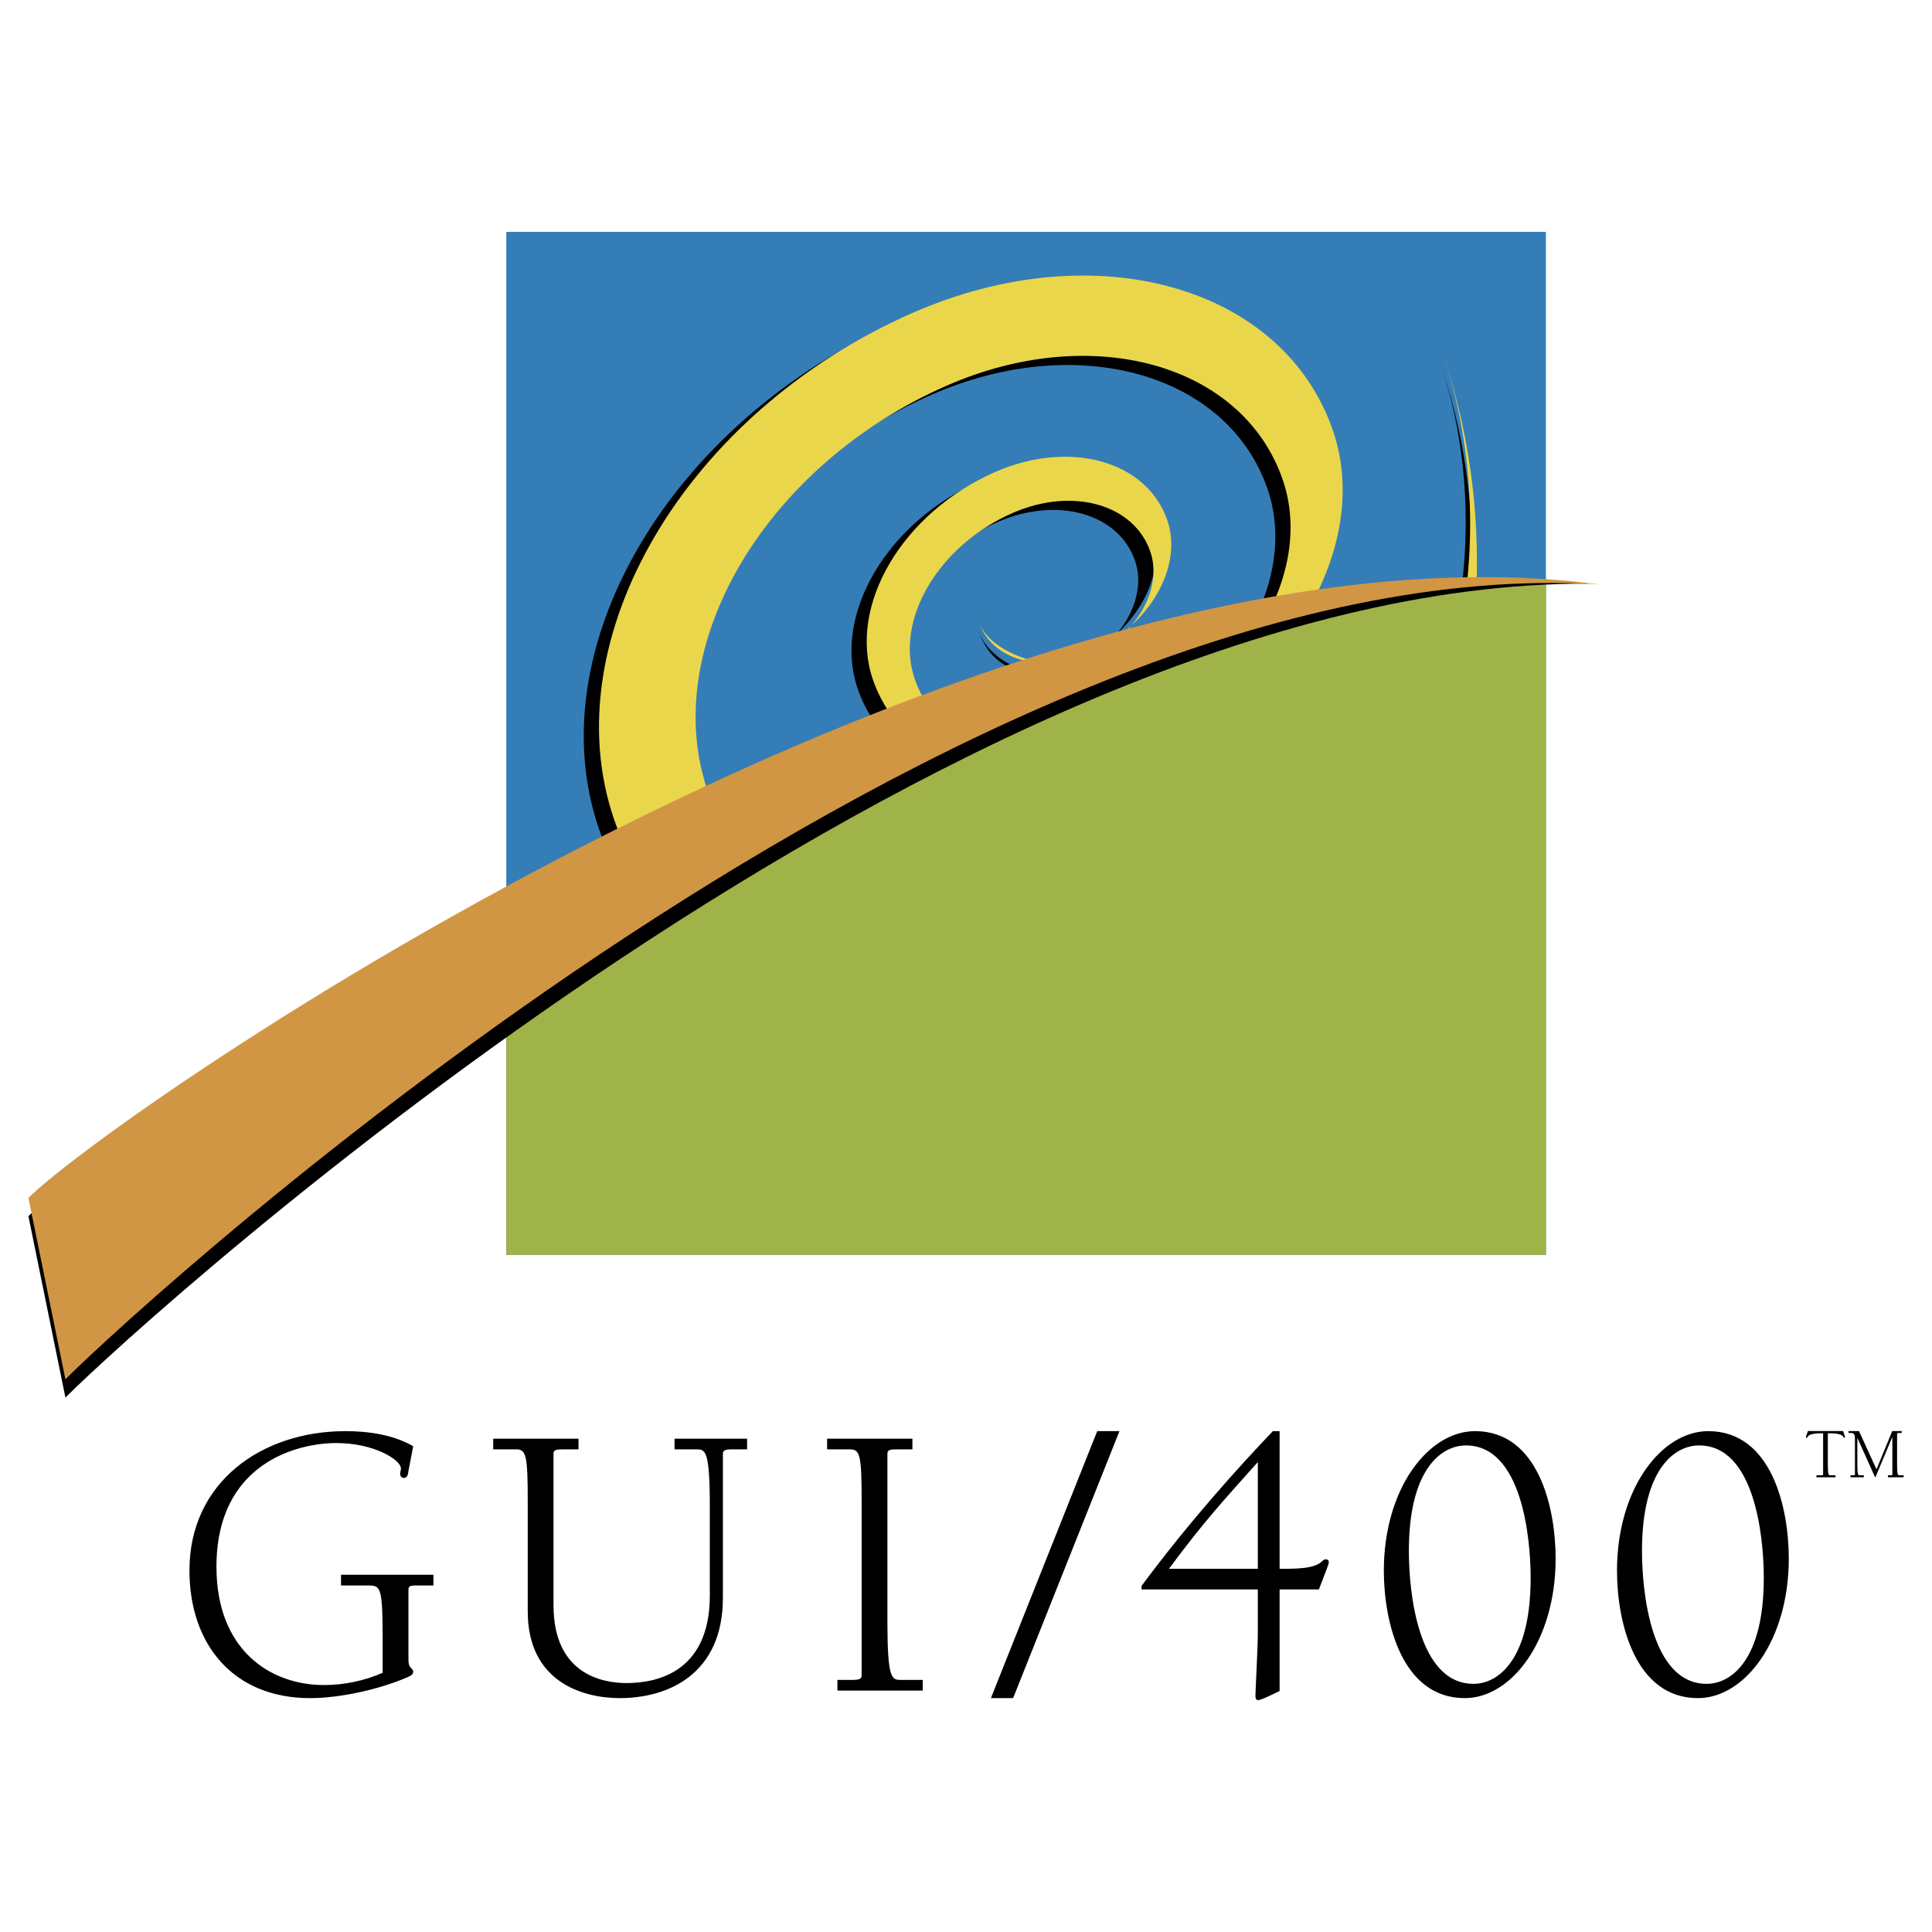 <svg xmlns="http://www.w3.org/2000/svg" width="2500" height="2500" viewBox="0 0 192.756 192.756"><g fill-rule="evenodd" clip-rule="evenodd"><path fill="#fff" d="M0 0h192.756v192.756H0V0z"/><path fill="#357db7" d="M50.513 125.207h103.723V23.134H50.513v102.073z"/><path d="M97.637 62.963c1.041 3.027 5.541 5.253 9.348 3.589 4.758-2.08 7.562-6.83 6.256-10.611-1.627-4.729-7.768-6.454-13.715-3.855-7.436 3.251-11.814 10.675-9.779 16.584 2.542 7.387 12.141 10.083 21.434 6.022 11.617-5.078 18.459-16.679 15.279-25.912-3.977-11.542-18.969-15.754-33.489-9.409-18.153 7.933-28.839 26.06-23.872 40.486 6.208 18.034 29.418 23.979 52.326 14.701 20.029-8.113 29.926-36.136 22.164-58.678 9.701 28.178-3.549 57.378-18.42 65.2-27.617 14.523-57.645 4.166-65.408-18.373-6.208-18.035 7.152-40.693 29.84-50.609 18.151-7.932 36.894-2.667 41.86 11.76 3.975 11.542-4.576 26.044-19.096 32.389-11.619 5.077-23.614 1.707-26.793-7.526-2.543-7.386 2.928-16.668 12.223-20.729 7.436-3.25 15.113-1.092 17.146 4.817 1.627 4.729-1.875 10.668-7.824 13.267-4.756 2.079-8.179.672-9.48-3.113z"/><path d="M97.666 62.079c1.041 3.027 7.033 5.224 10.84 3.561 4.758-2.08 7.561-6.83 6.258-10.612-1.629-4.728-7.77-6.454-13.717-3.854-7.436 3.25-11.813 10.675-9.779 16.584 2.543 7.387 12.14 10.082 21.433 6.022 11.619-5.077 18.457-16.679 15.279-25.912-3.975-11.543-18.969-15.754-33.49-9.408-18.151 7.933-28.839 26.06-23.872 40.487 6.209 18.033 29.418 23.977 52.327 14.7 20.031-8.115 28.668-36.072 20.908-58.614 9.699 28.179-2.291 57.316-17.162 65.137-27.619 14.523-57.648 4.166-65.409-18.375-6.208-18.033 7.152-40.691 29.84-50.608 18.151-7.932 36.893-2.666 41.862 11.761 3.975 11.542-4.578 26.043-19.1 32.388-11.617 5.077-23.612 1.707-26.792-7.526-2.542-7.386 2.93-16.667 12.223-20.729 7.434-3.249 15.111-1.092 17.146 4.818 1.629 4.728-1.873 10.667-7.822 13.265-4.756 2.078-9.67.697-10.973-3.085z" fill="#ead64b"/><path d="M154.236 57.973C113.283 56.894 50.513 96.111 50.513 96.111v29.086h103.723V57.973z" fill="#9fb349"/><path d="M158.479 58.235c-62.992-.306-143.6 72.845-151.952 81.199l-3.692-18.096c8.352-8.354 94.782-70.102 155.644-63.103z"/><path d="M159.561 58.306C96.719 54.434 14.88 129.256 6.527 137.61l-3.692-18.096c8.352-8.354 95.612-69.229 156.726-61.208z" fill="#d19644"/><path d="M183.127 147.387h-1.902v-.197h.523c.08 0 .145-.012.145-.07V143c-.436 0-1.387-.006-1.545.357-.023.043-.045.092-.096.092-.037 0-.074-.014-.074-.055 0-.037.016-.109.197-.619h3.508c.182.51.195.582.195.619 0 .041-.035.055-.072.055-.053 0-.07-.049-.096-.092-.158-.363-1.109-.357-1.547-.357v3.131c0 1.037.08 1.059.24 1.059h.523v.197h.001zM185.07 143.51c0-.262-.066-.539-.32-.539h-.326v-.195h1.047l1.748 3.822 1.57-3.822h.943v.195h-.291c-.086 0-.168 0-.168.072v3.088c0 1.037.082 1.059.24 1.059h.408v.197h-1.561v-.197h.295c.08 0 .146-.012.146-.07v-3.713l-.014-.012-1.656 3.941c-.01.023-.021.045-.037.045-.021 0-.037-.031-.049-.064l-1.721-3.828h-.016v2.643c0 1.037.08 1.059.238 1.059h.406v.197h-1.328v-.197h.297c.08 0 .146-.012.146-.07v-3.611h.003zM34.021 157.113h9.222v1.07H41.66c-.593 0-.909 0-.909.396v7.045c0 .91.475.752.475 1.186 0 .316-.396.434-.634.555-2.771 1.186-6.649 2.057-9.657 2.057-7.639 0-12.033-5.34-12.033-12.744 0-8.826 7.244-13.893 15.556-13.893 2.296 0 4.788.355 6.769 1.506l-.475 2.453c-.04.316-.08.711-.476.711-.198 0-.355-.195-.355-.395 0-.197.079-.355.079-.555 0-.83-2.613-2.533-6.452-2.533-3.799 0-11.952 1.939-11.952 12.352 0 8.271 5.342 11.793 10.725 11.793 2.019 0 4.077-.436 5.858-1.227v-2.809c0-5.898-.158-5.898-1.543-5.898h-2.612v-1.07h-.003zM67.296 143.539h7.242v1.066h-1.622c-.436 0-.792.078-.792.396v14.406c0 7.562-5.382 10.014-10.29 10.014-3.602 0-9.182-1.543-9.182-8.668V149.91c0-4.512-.12-5.305-1.109-5.305h-2.335v-1.066h8.51v1.066h-1.583c-.475 0-.911 0-.911.396v15.158c0 6.85 4.829 7.76 7.284 7.76 2.612 0 8.312-.793 8.312-8.748v-8.787c0-5.662-.435-5.779-1.306-5.779h-2.215v-1.066h-.003zM88.538 161.824c0 5.66.435 5.779 1.307 5.779h2.215v1.066h-8.51v-1.066h1.623c.436 0 .792-.08.792-.396V149.91c0-4.512-.119-5.305-1.109-5.305H82.52v-1.066h8.511v1.066h-1.583c-.476 0-.91 0-.91.396v16.823zM101.078 169.422h-2.215l10.608-26.637h2.217l-10.61 26.637zM127.666 156.52c1.703 0 3.484 0 4.238-.75.119-.121.197-.197.395-.197.158 0 .277.115.277.275 0 .236-.318.951-.99 2.732h-3.92v10.129c-.949.477-1.896.914-2.135.914s-.277-.24-.277-.438c0-.434.238-4.867.238-6.098v-4.508h-11.598v-.357c4.789-6.451 9.775-11.955 13.102-15.438h.67v13.736zm-2.174-10.647c-3.246 3.643-5.266 5.779-8.865 10.646h8.865v-10.646zM138.066 156.717c0-8.191 4.434-13.932 9.104-13.932 6.295 0 8.035 7.6 8.035 12.707 0 8.193-4.393 13.93-9.064 13.93-6.291 0-8.075-7.598-8.075-12.705zm8.946 11.281c2.494 0 5.701-2.455 5.701-10.568 0-4.115-.912-13.219-6.453-13.219-2.492 0-5.697 2.414-5.697 10.527-.001 4.117.908 13.26 6.449 13.26zM161.328 156.717c0-8.191 4.434-13.932 9.107-13.932 6.291 0 8.033 7.6 8.033 12.707 0 8.193-4.395 13.93-9.064 13.93-6.295 0-8.076-7.598-8.076-12.705zm8.947 11.281c2.492 0 5.699-2.455 5.699-10.568 0-4.115-.91-13.219-6.451-13.219-2.494 0-5.701 2.414-5.701 10.527 0 4.117.912 13.26 6.453 13.26z"/></g></svg>